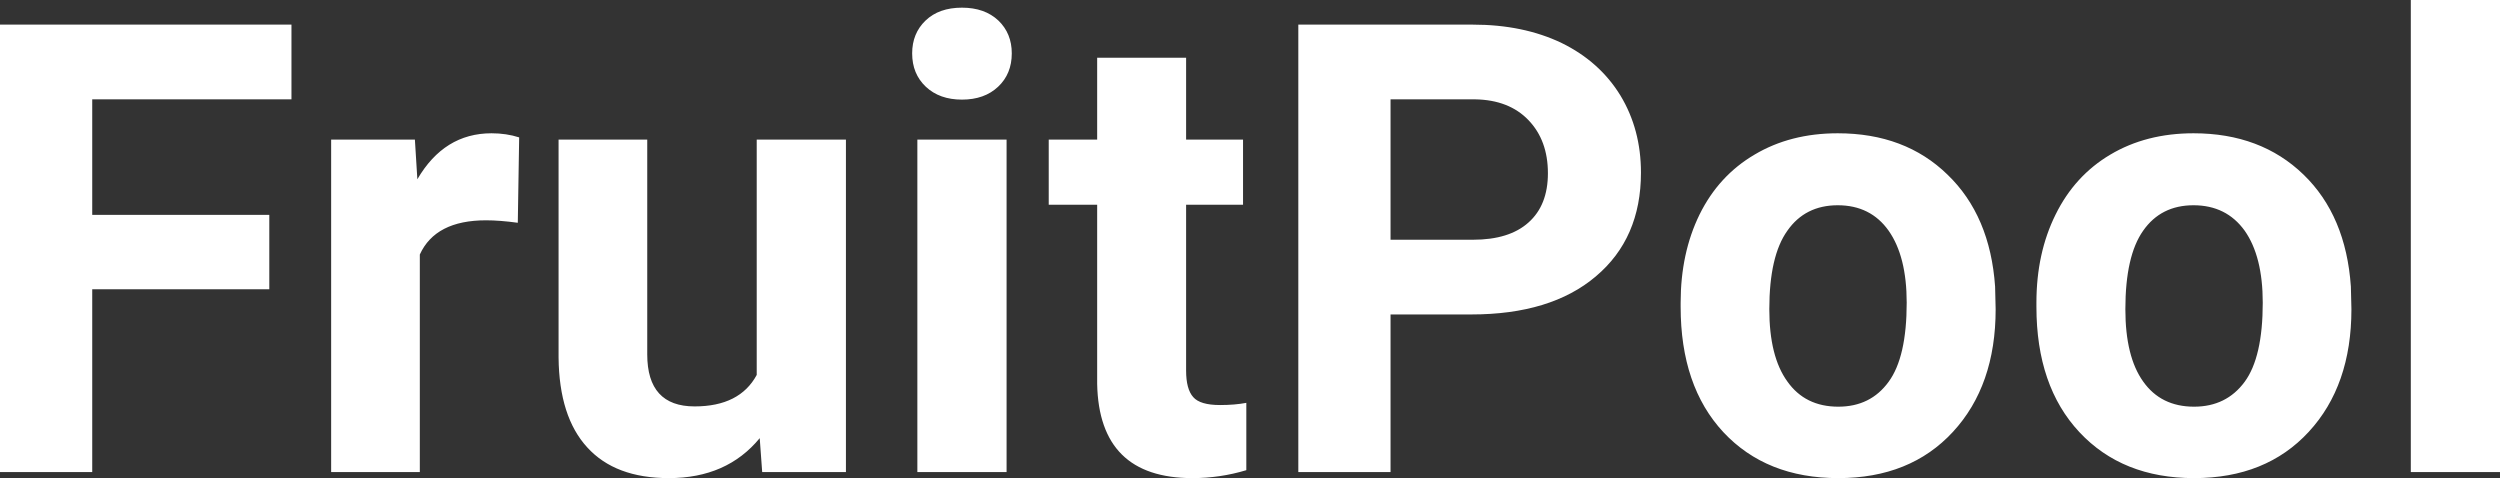<?xml version="1.0" encoding="UTF-8" standalone="yes"?>
<svg xmlns="http://www.w3.org/2000/svg" width="100%" height="100%" viewBox="0 0 91.349 17.475" fill="#FFFFFF">
  <rect x="0" y="0" width="91.349" height="17.475" fill="#333333" stroke="none"/>
  <path d="M9.84 7.85L9.84 10.57L3.37 10.57L3.37 17.25L0 17.25L0 0.90L10.65 0.90L10.65 3.63L3.37 3.63L3.37 7.85L9.84 7.85ZM18.97 5.02L18.92 8.14Q18.26 8.05 17.76 8.05L17.76 8.05Q15.91 8.05 15.34 9.30L15.34 9.30L15.34 17.25L12.10 17.25L12.10 5.10L15.16 5.10L15.25 6.55Q16.23 4.87 17.96 4.87L17.96 4.87Q18.50 4.87 18.97 5.02L18.97 5.02ZM27.85 17.25L27.76 16.01Q26.56 17.47 24.44 17.47L24.44 17.47Q22.48 17.47 21.46 16.35Q20.43 15.23 20.41 13.06L20.41 13.06L20.41 5.10L23.65 5.10L23.65 12.95Q23.65 14.85 25.38 14.85L25.38 14.85Q27.03 14.85 27.65 13.70L27.65 13.70L27.65 5.10L30.91 5.10L30.91 17.25L27.85 17.25ZM36.78 5.10L36.78 17.25L33.52 17.25L33.52 5.10L36.78 5.10ZM33.33 1.95L33.33 1.95Q33.33 1.22 33.82 0.75Q34.31 0.28 35.15 0.28L35.15 0.28Q35.98 0.28 36.48 0.75Q36.97 1.22 36.97 1.95L36.97 1.95Q36.97 2.70 36.47 3.17Q35.97 3.64 35.15 3.64Q34.33 3.64 33.83 3.17Q33.33 2.70 33.33 1.95ZM40.09 2.11L43.34 2.11L43.34 5.10L45.42 5.10L45.42 7.48L43.34 7.48L43.34 13.54Q43.34 14.22 43.60 14.51Q43.85 14.80 44.58 14.80L44.58 14.80Q45.12 14.80 45.54 14.72L45.54 14.72L45.54 17.18Q44.58 17.47 43.57 17.47L43.57 17.47Q40.16 17.47 40.09 14.03L40.09 14.03L40.09 7.48L38.32 7.48L38.32 5.10L40.09 5.10L40.09 2.11ZM53.76 11.49L50.81 11.49L50.81 17.25L47.44 17.25L47.44 0.90L53.82 0.90Q55.66 0.90 57.06 1.57Q58.45 2.25 59.21 3.49Q59.96 4.73 59.96 6.31L59.96 6.31Q59.96 8.71 58.31 10.10Q56.67 11.49 53.76 11.49L53.76 11.49ZM50.81 3.63L50.81 8.76L53.82 8.76Q55.15 8.76 55.85 8.13Q56.56 7.50 56.56 6.33L56.56 6.33Q56.56 5.13 55.85 4.39Q55.14 3.65 53.90 3.63L53.90 3.63L50.81 3.63ZM61.41 11.21L61.41 11.06Q61.41 9.25 62.10 7.84Q62.80 6.42 64.11 5.65Q65.42 4.87 67.15 4.87L67.15 4.87Q69.61 4.87 71.16 6.38Q72.72 7.88 72.90 10.47L72.90 10.47L72.92 11.30Q72.92 14.09 71.36 15.78Q69.80 17.47 67.17 17.47Q64.54 17.47 62.97 15.79Q61.41 14.11 61.41 11.21L61.41 11.21ZM64.65 11.30L64.65 11.30Q64.65 13.03 65.31 13.94Q65.96 14.86 67.17 14.86L67.17 14.86Q68.35 14.86 69.01 13.95Q69.67 13.05 69.67 11.06L69.67 11.06Q69.67 9.37 69.01 8.43Q68.35 7.50 67.15 7.50L67.15 7.50Q65.96 7.50 65.31 8.43Q64.65 9.35 64.65 11.30ZM74.41 11.21L74.41 11.06Q74.41 9.25 75.11 7.84Q75.81 6.42 77.11 5.65Q78.42 4.87 80.15 4.87L80.15 4.87Q82.61 4.87 84.17 6.38Q85.72 7.88 85.90 10.47L85.90 10.47L85.92 11.30Q85.92 14.09 84.36 15.78Q82.80 17.47 80.17 17.47Q77.55 17.47 75.98 15.79Q74.41 14.11 74.41 11.21L74.41 11.21ZM77.66 11.30L77.66 11.30Q77.66 13.03 78.31 13.94Q78.96 14.86 80.17 14.86L80.17 14.86Q81.35 14.86 82.02 13.95Q82.68 13.05 82.68 11.06L82.68 11.06Q82.68 9.37 82.02 8.43Q81.35 7.50 80.15 7.50L80.15 7.50Q78.96 7.50 78.31 8.43Q77.66 9.35 77.66 11.30ZM91.35 0L91.35 17.25L88.09 17.25L88.09 0L91.35 0Z" preserveAspectRatio="none"/>
</svg>